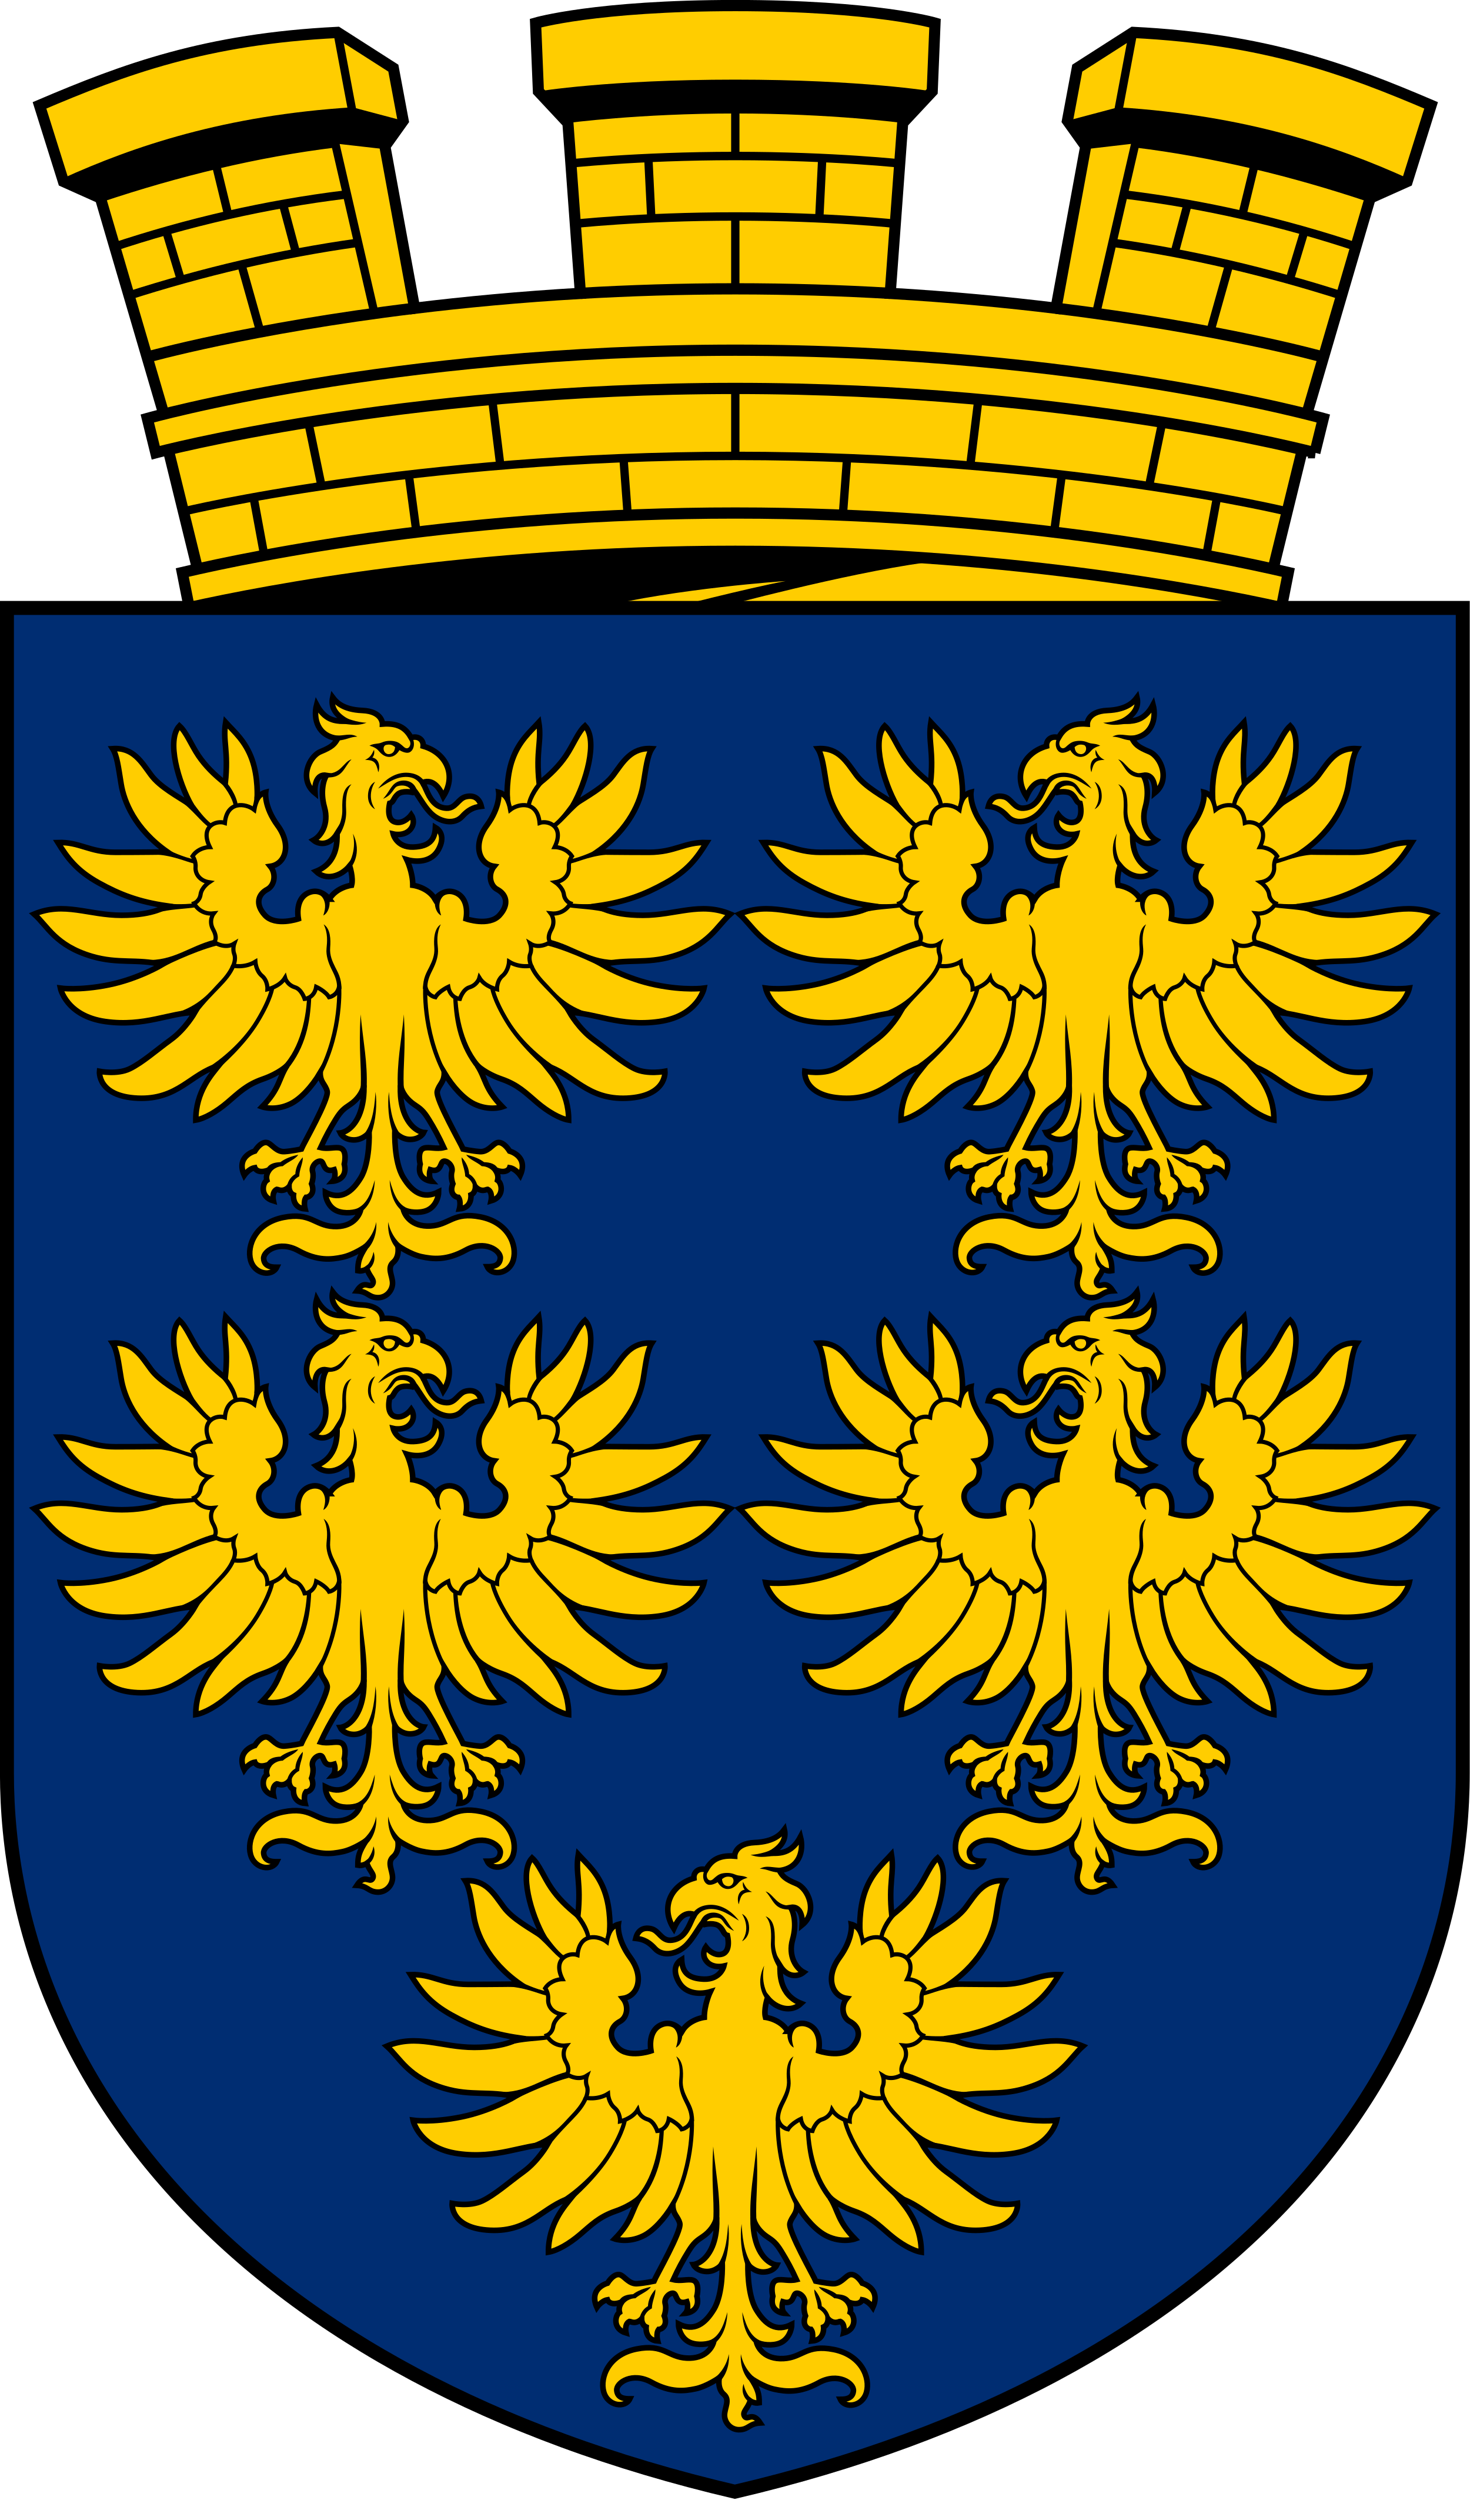 <svg xmlns:dc="http://purl.org/dc/elements/1.1/" xmlns:cc="http://creativecommons.org/ns#" xmlns:rdf="http://www.w3.org/1999/02/22-rdf-syntax-ns#" xmlns:svg="http://www.w3.org/2000/svg" xmlns="http://www.w3.org/2000/svg" xmlns:xlink="http://www.w3.org/1999/xlink" xmlns:sodipodi="http://sodipodi.sourceforge.net/DTD/sodipodi-0.dtd" xmlns:inkscape="http://www.inkscape.org/namespaces/inkscape" width="500" height="850" viewBox="0 0 132.292 224.896" id="svg847" sodipodi:docname="loweraustria.svg" inkscape:version="1.0.2 (e86c870879, 2021-01-15, custom)"><defs id="defs841"></defs><g inkscape:label="Layer 1" inkscape:groupmode="layer" id="layer1" transform="translate(-33.302,-19.085)"><g id="g1723" transform="matrix(0.95,0,0,0.95,1.661,0.947)"><g id="g1004" transform="matrix(0.989,0,0,1,1.175,0)" style="stroke-width:1.006"><path style="font-variation-settings:normal;opacity:1;vector-effect:none;fill:#ffcd00;fill-opacity:1;stroke:#000000;stroke-width:1.064;stroke-linecap:butt;stroke-linejoin:miter;stroke-miterlimit:4;stroke-dasharray:none;stroke-dashoffset:0;stroke-opacity:1;stop-color:#000000;stop-opacity:1" d="m 52.461,77.209 -3.889,-15.663 -0.269,-2.828 -6.195,-20.874 -3.546,-1.571 -2.289,-7.205 c 8.162,-3.442 15.909,-6.287 28.545,-6.907 l 5.347,3.383 0.943,4.983 -1.751,2.424 2.847,15.33 c 4.77,-0.574 10.095,-1.076 15.878,-1.409 l -1.195,-16.132 -2.828,-2.995 -0.269,-6.464 c 0,0 5.757,-1.661 19.13,-1.661 13.373,0 19.13,1.661 19.13,1.661 l -0.269,6.464 -2.828,2.995 -1.195,16.132 c 5.783,0.333 11.108,0.835 15.878,1.409 l 2.847,-15.33 -1.751,-2.424 0.943,-4.983 5.347,-3.383 c 12.636,0.62 20.383,3.465 28.545,6.907 l -2.289,7.205 -3.546,1.571 -6.195,20.874 -0.269,2.828 -3.889,15.663 z" id="path901" sodipodi:nodetypes="ccccccccccccccczcccccccccccccccc"></path><path style="font-variation-settings:normal;opacity:1;vector-effect:none;fill:#000000;fill-opacity:1;stroke:none;stroke-width:0.266;stroke-linecap:butt;stroke-linejoin:miter;stroke-miterlimit:4;stroke-dasharray:none;stroke-dashoffset:0;stroke-opacity:1;stop-color:#000000;stop-opacity:1" d="M 42.108,37.843 38.461,36.003 c 6.894,-3.096 15.59,-5.984 27.789,-6.751 l 4.858,1.274 -1.751,2.693 -4.625,-0.522 c -12.094,0.667 -22.623,5.146 -22.623,5.146 z" id="path873" sodipodi:nodetypes="ccccccc"></path><path style="font-variation-settings:normal;opacity:1;vector-effect:none;fill:none;fill-opacity:1;stroke:#000000;stroke-width:0.798;stroke-linecap:butt;stroke-linejoin:miter;stroke-miterlimit:4;stroke-dasharray:none;stroke-dashoffset:0;stroke-opacity:1;stop-color:#000000;stop-opacity:1" d="m 64.817,22.16 1.398,7.361 -1.619,3.143 3.714,15.903" id="path875"></path><path id="path903" style="font-variation-settings:normal;opacity:1;vector-effect:none;fill:none;fill-opacity:1;stroke:#000000;stroke-width:1.064;stroke-linecap:butt;stroke-linejoin:miter;stroke-miterlimit:4;stroke-dasharray:none;stroke-dashoffset:0;stroke-opacity:1;stop-color:#000000;stop-opacity:1" d="m 133.635,48.28 c 15.876,1.911 25.607,4.627 25.607,4.627 M 88.082,46.871 c 4.665,-0.269 9.628,-0.429 14.838,-0.429 5.21,0 10.172,0.16 14.838,0.429 m -45.553,1.409 c -15.876,1.911 -25.607,4.627 -25.607,4.627"></path><path style="font-variation-settings:normal;opacity:1;vector-effect:none;fill:#000000;fill-opacity:1;stroke:none;stroke-width:0.266;stroke-linecap:butt;stroke-linejoin:miter;stroke-miterlimit:4;stroke-dasharray:none;stroke-dashoffset:0;stroke-opacity:1;stop-color:#000000;stop-opacity:1" d="m 163.731,37.843 3.647,-1.841 c -6.894,-3.096 -15.59,-5.984 -27.789,-6.751 l -4.858,1.274 1.751,2.693 4.693,-0.539 c 12.161,0.65 22.556,5.163 22.556,5.163 z" id="path905" sodipodi:nodetypes="ccccccc"></path><path style="font-variation-settings:normal;opacity:1;vector-effect:none;fill:none;fill-opacity:1;stroke:#000000;stroke-width:0.798;stroke-linecap:butt;stroke-linejoin:miter;stroke-miterlimit:4;stroke-dasharray:none;stroke-dashoffset:0;stroke-opacity:1;stop-color:#000000;stop-opacity:1" d="m 141.021,22.16 -1.398,7.361 1.619,3.143 -3.714,15.903" id="path907"></path><path style="font-variation-settings:normal;opacity:1;vector-effect:none;fill:#ffcd00;fill-opacity:1;stroke:#000000;stroke-width:1.064;stroke-linecap:butt;stroke-linejoin:miter;stroke-miterlimit:4;stroke-dasharray:none;stroke-dashoffset:0;stroke-opacity:1;stop-color:#000000;stop-opacity:1" d="m 158.433,61.964 0.809,-3.246 c 0,0 -23.164,-6.464 -56.322,-6.464 -33.159,0 -56.322,6.464 -56.322,6.464 l 0.809,3.246 c 0,0 23.065,-6.089 55.514,-6.089 32.448,0 55.514,6.089 55.514,6.089 z" id="path854" sodipodi:nodetypes="cczcczc"></path><path style="font-variation-settings:normal;opacity:1;vector-effect:none;fill:#ffcd00;fill-opacity:1;stroke:#000000;stroke-width:1.064;stroke-linecap:butt;stroke-linejoin:miter;stroke-miterlimit:4;stroke-dasharray:none;stroke-dashoffset:0;stroke-opacity:1;stop-color:#000000;stop-opacity:1" d="m 155.227,76.628 0.664,-3.322 c -7.54,-1.746 -27.191,-5.633 -52.971,-5.633 -25.78,0 -45.431,3.887 -52.971,5.633 l 0.664,3.322 c 7.393,-1.631 26.938,-5.333 52.307,-5.333 25.369,0 44.914,3.702 52.307,5.333 z" id="path856" sodipodi:nodetypes="cczcczc"></path><path style="font-variation-settings:normal;opacity:1;vector-effect:none;fill:#000000;fill-opacity:1;stroke:none;stroke-width:0.266;stroke-linecap:butt;stroke-linejoin:miter;stroke-miterlimit:4;stroke-dasharray:none;stroke-dashoffset:0;stroke-opacity:1;stop-color:#000000;stop-opacity:1" d="m 86.887,30.738 -2.828,-2.995 c 0,0 6.694,-1.11 18.861,-1.11 12.167,0 18.861,1.11 18.861,1.11 l -2.828,2.995 c 0,0 -6.786,-0.9 -16.033,-0.9 -9.246,0 -16.033,0.9 -16.033,0.9 z" id="path926" sodipodi:nodetypes="cczcczc"></path><path id="path953" style="font-variation-settings:normal;opacity:1;vector-effect:none;fill:none;fill-opacity:1;stroke:#000000;stroke-width:0.798;stroke-linecap:butt;stroke-linejoin:miter;stroke-miterlimit:4;stroke-dasharray:none;stroke-dashoffset:0;stroke-opacity:1;stop-color:#000000;stop-opacity:1" d="m 111.245,34.124 -0.286,5.714 m -16.366,-5.714 0.286,5.714 m 8.04,6.605 v -6.852 m 0,-5.726 v -4.788 m 0,26.798 v 6.389 m 58.335,-15.105 c -7.351,-2.334 -14.715,-4.046 -22.106,-5.068 m 23.63,0.497 c -7.478,-2.475 -14.97,-4.159 -22.489,-5.068 m 23.441,0.323 c -7.478,-2.475 -14.97,-4.27 -22.489,-5.18 m 11.427,2 -1.189,4.814 m -1.267,4.722 -1.734,6.082 m 8.968,-9.349 -1.428,4.666 m -9.769,-7.193 -1.238,4.571 m 10.728,24.54 c 0,0 -21.907,-5.252 -52.821,-5.252 -30.914,0 -52.821,5.252 -52.821,5.252 m 98.952,-1.269 -1.048,5.618 m -13.808,-7.809 -0.762,5.618 m 9.142,-4.666 1.238,-5.904 m -17.617,-2.095 -0.762,6.095 m -11.808,-0.571 -0.381,5.047 M 44.585,47.159 c 7.351,-2.334 14.715,-4.046 22.106,-5.068 M 43.06,42.588 C 50.538,40.114 58.03,38.43 65.549,37.52 m -23.441,0.323 c 7.478,-2.475 14.97,-4.27 22.489,-5.18 m -11.427,2 1.189,4.814 m 1.267,4.722 1.734,6.082 m -8.968,-9.349 1.428,4.666 m 9.769,-7.193 1.238,4.571 m -4.039,23.271 1.048,5.618 m 13.808,-7.809 0.762,5.618 M 63.264,65.009 62.026,59.105 m 17.617,-2.095 0.762,6.095 m 11.808,-0.571 0.381,5.047 m 25.992,-27.267 c 0,0 -6.497,-0.723 -15.666,-0.723 -9.169,0 -15.666,0.723 -15.666,0.723 m 31.86,-5.701 c 0,0 -6.716,-0.748 -16.194,-0.748 -9.478,0 -16.194,0.748 -16.194,0.748"></path><path style="font-variation-settings:normal;opacity:1;vector-effect:none;fill:#000000;fill-opacity:1;stroke:none;stroke-width:0.266;stroke-linecap:butt;stroke-linejoin:miter;stroke-miterlimit:4;stroke-dasharray:none;stroke-dashoffset:0;stroke-opacity:1;stop-color:#000000;stop-opacity:1" d="m 89.558,76.674 c 7.811,-1.885 18.181,-2.559 18.181,-2.559 -3.636,0.673 -11.043,2.559 -11.043,2.559 l 4.983,-0.135 c 0,0 11.582,-3.097 19.393,-4.175 0,0 -7.619,-1.07 -18.152,-1.07 -10.533,0 -42.941,3.039 -52.307,5.333 z" id="path990" sodipodi:nodetypes="cccccscc"></path></g><path style="font-variation-settings:normal;opacity:1;vector-effect:none;fill:#002d72;fill-opacity:1;stroke:#000000;stroke-width:1.323;stroke-linecap:butt;stroke-linejoin:miter;stroke-miterlimit:4;stroke-dasharray:none;stroke-dashoffset:0;stroke-opacity:1;stop-color:#000000;stop-opacity:1" d="M 33.963,76.66 V 186.975 c 0,29.213 22.603,57.222 68.956,68.065 46.353,-10.843 68.956,-38.852 68.956,-68.065 V 76.66 Z" id="path844" sodipodi:nodetypes="cscscc"></path><g id="g1099" transform="translate(1.063)"><path style="font-variation-settings:normal;opacity:1;vector-effect:none;fill:#ffcd00;fill-opacity:1;stroke:#000000;stroke-width:0.529;stroke-linecap:butt;stroke-linejoin:miter;stroke-miterlimit:4;stroke-dasharray:none;stroke-dashoffset:0;stroke-opacity:1;stop-color:#000000;stop-opacity:1" d="m 106.86,211.437 c 0,0 0.718,-0.965 1.728,-0.696 1.01,0.269 1.414,1.279 1.212,2.559 0,0 2.176,0.745 3.165,-0.337 0.953,-1.044 0.657,-1.99 -0.222,-2.455 -0.675,-0.358 -0.885,-1.437 -0.286,-2.183 -1.432,-0.204 -2.039,-2.024 -0.705,-3.846 1.335,-1.822 1.145,-3.165 1.145,-3.165 0,0 0.539,0.135 0.808,0.606 0,0 -0.133,-1.987 0.494,-3.726 0.626,-1.739 1.644,-2.574 2.491,-3.502 0.295,1.797 -0.297,2.641 0.036,5.783 1.074,-0.845 1.9,-1.68 2.538,-2.62 0.685,-1.01 1.14,-2.227 1.803,-2.826 1.268,1.353 0.089,5.386 -1.145,7.542 1.346,-0.897 2.982,-1.741 3.838,-2.895 0.915,-1.233 1.683,-2.626 3.636,-2.491 -0.424,0.669 -0.545,1.765 -0.808,3.367 -0.263,1.602 -1.271,4.233 -4.385,6.413 0,0 2.439,0.035 4.931,0.035 2.491,0 3.36,-0.994 5.448,-0.926 -0.907,1.465 -1.778,2.664 -3.906,3.838 -1.961,1.083 -3.74,1.774 -6.397,2.155 0,0 1.123,0.897 4.266,0.897 3.143,0 5.431,-1.305 8.288,-0.115 -1.267,1.121 -2.01,2.988 -5.484,4.006 -2.511,0.736 -4.223,0.201 -6.661,0.775 0,0 2.254,1.349 5.063,1.92 2.809,0.571 4.594,0.314 4.594,0.314 0,0 -0.547,2.639 -4.261,3.162 -3.714,0.524 -6.142,-0.857 -8.475,-0.857 0,0 0.889,1.571 2.27,2.571 1.381,1 2.714,2.19 3.904,2.762 1.19,0.571 2.857,0.238 2.857,0.238 0,0 0.227,2.365 -3.604,2.543 -3.83,0.178 -5.024,-2.323 -7.69,-3.085 0.639,0.798 2.186,2.482 2.173,5.159 -0.834,-0.139 -1.977,-0.802 -2.985,-1.661 -1.093,-0.931 -1.818,-1.683 -3.367,-2.222 -1.549,-0.539 -2.289,-1.279 -2.289,-1.279 0.827,1.3 0.665,2.171 2.357,3.906 0,0 -1.223,0.435 -2.688,-0.281 -0.936,-0.458 -2,-1.582 -2.813,-2.948 0,0.921 -0.481,1.067 -0.661,1.757 -0.191,0.729 2.261,5 2.451,5.476 0,0 0.882,0.19 1.596,0.238 0.714,0.048 1.143,-0.619 1.524,-0.809 0.381,-0.19 0.857,0.095 1.286,0.762 0,0 1.809,0.476 1,2.285 0,0 -0.429,-0.619 -1,-0.714 0,0 -0.238,0.667 -1.381,0.19 0,0 0.381,0.429 0.238,1 0.429,0.286 0.667,1.571 -0.619,1.952 0,0 0.19,-0.857 -0.333,-1.095 -0.095,0 -0.571,0.333 -1.143,-0.238 0,0 0,0.571 -0.429,0.762 0,0 0.143,1.238 -1.095,1.333 0,0 0.19,-0.714 -0.095,-1.095 -0.238,0 -0.905,-0.333 -0.524,-1.286 0,0 -0.238,-0.619 -0.095,-1.143 0.143,-0.524 -0.381,-1.048 -0.762,-1 -0.381,0.048 -0.19,1.143 -1.286,0.809 0,0 -0.238,0.667 0.143,1.095 0,0 -1.476,-0.095 -1.095,-1.619 0,0 -0.33,-1.32 0.381,-1.524 0.468,-0.134 1.155,0.123 1.857,-0.048 -0.462,-1.01 -0.916,-1.837 -1.428,-2.666 -0.513,-0.83 -0.782,-1.02 -1.387,-1.424 -0.604,-0.403 -1.169,-1.107 -1.28,-1.814 0,0 -0.126,1.735 0.571,3.095 0.697,1.36 1.667,1.428 1.667,1.428 0,0 -0.293,0.635 -1.262,0.658 -0.889,0.021 -1.476,-0.706 -1.476,-0.706 0,0 -0.1,2.817 0.794,4.289 0.85,1.4 1.881,2.13 3.358,1.377 0,0.467 -0.273,1.409 -1.111,1.762 -0.695,0.293 -1.763,0.189 -2.238,-0.095 0.135,0.547 0.762,1.666 2.571,1.571 1.809,-0.095 2.143,-1.381 4.761,-0.857 2.619,0.524 3.476,2.666 3.095,4.047 -0.381,1.381 -2.047,1.571 -2.476,0.667 0.5,0 1.179,-0.058 1.238,-0.809 0.057,-0.724 -1.476,-1.762 -3.285,-0.762 -1.809,1 -3.115,0.848 -4.19,0.619 h -4e-5 c -1.075,-0.229 -2.238,-1.048 -2.238,-1.048 0.696,1.077 0.79,1.516 0.79,2.333 -0.476,0.095 -0.857,-0.19 -0.857,-0.19 -0.221,0.747 -0.797,1.054 -0.524,1.476 0.273,0.422 0.744,-0.502 1.476,0.619 -1.051,0.061 -1.064,0.589 -1.921,0.639 -0.856,0.049 -1.464,-0.673 -1.46,-1.377 0.004,-0.705 0.552,-1.448 -0.067,-1.972 -0.655,-0.554 -0.428,-1.575 -0.428,-1.575 0,0 -1.163,0.818 -2.238,1.048 -1.075,0.229 -2.381,0.381 -4.19,-0.619 -1.809,-1 -3.342,0.038 -3.285,0.762 0.059,0.752 0.738,0.809 1.238,0.809 -0.429,0.905 -2.095,0.714 -2.476,-0.667 -0.381,-1.381 0.476,-3.523 3.095,-4.047 2.619,-0.524 2.952,0.762 4.761,0.857 1.809,0.095 2.437,-1.025 2.571,-1.571 -0.474,0.285 -1.542,0.388 -2.238,0.095 -0.838,-0.353 -1.111,-1.294 -1.111,-1.762 1.476,0.752 2.508,0.022 3.358,-1.377 0.893,-1.472 0.794,-4.289 0.794,-4.289 0,0 -0.587,0.727 -1.476,0.706 -0.969,-0.023 -1.262,-0.658 -1.262,-0.658 0,0 0.969,-0.069 1.667,-1.428 0.697,-1.36 0.527,-3.047 0.527,-3.047 -0.11,0.707 -0.675,1.411 -1.28,1.814 -0.604,0.403 -0.874,0.594 -1.387,1.424 -0.513,0.83 -0.967,1.656 -1.428,2.666 0.702,0.17 1.389,-0.086 1.857,0.048 0.711,0.203 0.381,1.524 0.381,1.524 0.381,1.524 -1.095,1.619 -1.095,1.619 0.381,-0.429 0.143,-1.095 0.143,-1.095 -1.095,0.333 -0.905,-0.762 -1.286,-0.809 -0.381,-0.048 -0.905,0.476 -0.762,1 0.143,0.524 -0.095,1.143 -0.095,1.143 0.381,0.952 -0.286,1.286 -0.524,1.286 -0.286,0.381 -0.095,1.095 -0.095,1.095 -1.238,-0.095 -1.095,-1.333 -1.095,-1.333 -0.429,-0.19 -0.429,-0.762 -0.429,-0.762 -0.571,0.571 -1.048,0.238 -1.143,0.238 -0.524,0.238 -0.333,1.095 -0.333,1.095 -1.286,-0.381 -1.048,-1.667 -0.619,-1.952 -0.143,-0.571 0.238,-1 0.238,-1 -1.143,0.476 -1.381,-0.19 -1.381,-0.19 -0.571,0.095 -1,0.714 -1,0.714 -0.809,-1.809 1,-2.285 1,-2.285 0.429,-0.667 0.905,-0.952 1.286,-0.762 0.381,0.19 0.809,0.857 1.524,0.809 0.714,-0.048 1.596,-0.238 1.596,-0.238 0.19,-0.476 2.642,-4.747 2.451,-5.476 -0.18,-0.69 -0.661,-0.836 -0.661,-1.757 -0.814,1.365 -1.877,2.49 -2.813,2.948 -1.465,0.716 -2.688,0.281 -2.688,0.281 1.692,-1.735 1.529,-2.605 2.357,-3.906 0,0 -0.741,0.741 -2.289,1.279 -1.549,0.539 -2.274,1.291 -3.367,2.222 -1.008,0.859 -2.151,1.522 -2.985,1.661 -0.013,-2.677 1.534,-4.361 2.173,-5.159 -2.666,0.762 -3.86,3.263 -7.69,3.085 -3.83,-0.178 -3.604,-2.543 -3.604,-2.543 0,0 1.667,0.333 2.857,-0.238 1.19,-0.571 2.524,-1.762 3.904,-2.762 1.381,-1 2.27,-2.571 2.27,-2.571 -2.333,0 -4.761,1.381 -8.475,0.857 -3.714,-0.524 -4.261,-3.162 -4.261,-3.162 0,0 1.785,0.258 4.594,-0.314 2.809,-0.571 5.063,-1.92 5.063,-1.92 -2.438,-0.574 -4.151,-0.039 -6.661,-0.775 -3.474,-1.018 -4.217,-2.885 -5.484,-4.006 2.857,-1.19 5.146,0.115 8.288,0.115 3.143,0 4.266,-0.897 4.266,-0.897 -2.657,-0.381 -4.436,-1.072 -6.397,-2.155 -2.128,-1.175 -2.998,-2.373 -3.906,-3.838 2.087,-0.067 2.956,0.926 5.448,0.926 2.491,0 4.931,-0.035 4.931,-0.035 -3.114,-2.181 -4.122,-4.812 -4.385,-6.413 -0.263,-1.602 -0.384,-2.698 -0.808,-3.367 1.953,-0.135 2.722,1.258 3.636,2.491 0.856,1.154 2.493,1.998 3.838,2.895 -1.234,-2.156 -2.412,-6.189 -1.145,-7.542 0.663,0.599 1.117,1.816 1.803,2.826 0.638,0.94 1.464,1.775 2.538,2.62 0.333,-3.142 -0.259,-3.986 0.036,-5.783 0.847,0.927 1.865,1.762 2.491,3.502 0.626,1.739 0.494,3.726 0.494,3.726 0.269,-0.471 0.808,-0.606 0.808,-0.606 0,0 -0.19,1.343 1.145,3.165 1.335,1.822 0.728,3.642 -0.705,3.846 0.6,0.746 0.389,1.825 -0.286,2.183 -0.879,0.465 -1.175,1.412 -0.222,2.455 0.988,1.082 3.165,0.337 3.165,0.337 -0.202,-1.279 0.202,-2.289 1.212,-2.559 1.01,-0.269 1.728,0.696 1.728,0.696 0.673,-1.145 2.106,-1.316 2.106,-1.316 0,-1.238 0.571,-2.428 0.571,-2.428 -0.895,0.26 -2.33,0.273 -3,-0.952 -0.67,-1.226 -0.121,-1.852 0.286,-2.095 0.048,1.095 0.497,1.8 2.095,1.857 1.598,0.057 1.905,-1.238 1.905,-1.238 0,0 -1.037,0.25 -1.619,-0.429 -0.582,-0.679 -0.095,-1.381 -0.095,-1.381 0,0 0.714,0.952 1.571,0.667 0.857,-0.286 0.476,-1.762 0.476,-1.762 -0.381,-0.095 -0.333,-0.476 -0.762,-0.857 -0.429,-0.381 -1.333,-0.19 -1.333,-0.19 l -0.122,-0.313 c -0.563,0.687 -0.965,1.539 -1.608,2.218 -0.882,0.931 -2.288,1.216 -3.047,0.381 -0.776,-0.854 -1.414,-0.903 -1.809,-0.952 0.205,-0.834 0.78,-1.086 1.488,-0.907 0.708,0.179 0.946,1.127 1.818,1.081 0.872,-0.046 1.389,-0.603 1.789,-1.46 0.137,-0.293 0.452,-0.976 0.452,-0.976 -1.06,-0.394 -1.653,0.68 -1.943,1.325 -1.273,-1.989 -0.308,-4.118 1.905,-4.761 -0.05,-0.582 0.448,-1.017 1.143,-0.809 0.402,-0.698 1.01,-1.426 2.714,-1.286 0,0 -0.024,-1.204 1.905,-1.286 1.891,-0.08 2.504,-0.831 2.809,-1.238 0.211,0.917 -0.271,1.659 -1.286,2.238 1.173,0.08 2.08,-0.175 2.809,-1.54 0.347,1.347 -0.123,2.982 -2,3.19 0.31,0.548 0.521,0.793 1.635,1.254 1.114,0.461 2.047,2.666 0.524,3.904 0.053,-0.795 -0.16,-1.829 -1.095,-1.667 0.249,0.365 0.626,1.497 0.19,3.047 -0.44,1.568 0.333,2.714 1.048,3.095 -0.538,0.443 -1.528,0.528 -2.238,-0.619 0,0.703 -0.095,2.746 2,3.571 -0.962,0.914 -2.378,0.474 -3.19,-0.524 0,0 -0.378,1.127 -0.187,1.841 0,0 1.432,0.171 2.106,1.316 z" id="path1603" sodipodi:nodetypes="cscsscsccsccsccscscscscscscscscsscsccssccscscssccccccccccccsscccscsscscscccscsssccssscccscscscssscssscscscscscsscscccssccccccccccccsscscsccssccscsscscscscscscscscsccsccsccscsscscccscscscscsccsscsssccccccccccsccscccccc"></path><path style="font-variation-settings:normal;vector-effect:none;fill:none;fill-opacity:1;stroke:#000000;stroke-width:0.397;stroke-linecap:butt;stroke-linejoin:miter;stroke-miterlimit:4;stroke-dasharray:none;stroke-dashoffset:0;stroke-opacity:1;stop-color:#000000" d="m 90.435,201.492 c -0.112,0 -0.555,0.607 -0.699,1.488 -0.827,-0.647 -2.6,-0.862 -2.785,1.238 -0.79,-0.282 -2.402,0.306 -1.428,2.285 0,0 -1.063,0 -1.635,0.857 0,0 0.333,0.429 0.286,1.048 -0.048,0.619 0.381,1.286 1.286,1.428 0,0 -0.714,0.476 -0.809,1.143 -0.095,0.667 -0.619,0.857 -0.619,0.857 0,0 0.524,1.095 1.857,0.952 0,0 -0.524,0.667 -0.048,1.524 0.476,0.857 0.095,1.19 0.095,1.19 0,0 1,0.714 1.905,0.143 0,0 -0.19,0.524 -6e-6,1 0.19,0.476 -0.095,1.095 -0.095,1.095 0,0 1.095,0.238 2.095,-0.381 0,0 0.048,0.857 0.619,1.333 0.571,0.476 0.524,1.286 0.524,1.286 0,0 1.143,-0.238 1.666,-1.095 0,0 0.173,0.665 0.952,0.905 0.619,0.19 0.905,1.095 0.905,1.095 0,0 0.905,-0.048 1.095,-1.143 0,0 0.889,0.413 1.222,0.984 0,0 0.809,-0.143 0.952,-1.048 0,0 0.281,4.133 -1.795,8.195" id="path1527" sodipodi:nodetypes="cccccscsccsccsccsccsccccc"></path><path id="path1314" style="color:#000000;font-style:normal;font-variant:normal;font-weight:normal;font-stretch:normal;font-size:medium;line-height:normal;font-family:sans-serif;font-variant-ligatures:normal;font-variant-position:normal;font-variant-caps:normal;font-variant-numeric:normal;font-variant-alternates:normal;font-variant-east-asian:normal;font-feature-settings:normal;font-variation-settings:normal;text-indent:0;text-align:start;text-decoration:none;text-decoration-line:none;text-decoration-style:solid;text-decoration-color:#000000;letter-spacing:normal;word-spacing:normal;text-transform:none;writing-mode:lr-tb;direction:ltr;text-orientation:mixed;dominant-baseline:auto;baseline-shift:baseline;text-anchor:start;white-space:normal;shape-padding:0;shape-margin:0;inline-size:0;clip-rule:nonzero;display:inline;overflow:visible;visibility:visible;opacity:1;isolation:auto;mix-blend-mode:normal;color-interpolation:sRGB;color-interpolation-filters:linearRGB;solid-color:#000000;solid-opacity:1;vector-effect:none;fill:#000000;fill-opacity:1;fill-rule:nonzero;stroke:none;stroke-linecap:butt;stroke-linejoin:miter;stroke-miterlimit:4;stroke-dasharray:none;stroke-dashoffset:0;stroke-opacity:1;color-rendering:auto;image-rendering:auto;shape-rendering:auto;text-rendering:auto;enable-background:accumulate;stop-color:#000000;stop-opacity:1" d="m 86.343,200.222 c 0.594,0.475 1.348,1.69 1.435,2.354 l 0.395,-0.051 c -0.111,-0.846 -0.8,-2.007 -1.514,-2.578 z m -2.459,2.031 -1.265,-0.205 c 1.263,0.884 2.101,2.12 2.862,2.608 l 0.211,-0.338 c -0.716,-0.549 -1.277,-1.345 -1.808,-2.065 z m -2.286,4.534 -1.627,0.389 c 2.014,0.069 3.21,0.701 4.059,0.888 l 0.064,-0.393 c -1.09,-0.182 -2.496,-0.885 -2.496,-0.885 z m 2.527,5.027 c -1.098,0.183 -2.676,0.053 -2.676,0.053 l -1.01,0.868 c 1.33,-0.369 2.665,-0.359 3.75,-0.528 z m 1.827,3.462 c -2.401,0.617 -3.873,2.047 -6.512,1.913 l 1.55,0.71 c 0,0 2.883,-1.475 5.196,-2.07 z m 1.608,2.385 c -0.297,0.704 -0.764,1.238 -1.383,1.881 -0.618,0.642 -1.617,1.996 -3.983,2.708 l 2.065,0.038 c 0.834,-1.093 1.58,-1.821 2.205,-2.471 0.625,-0.649 1.136,-1.226 1.463,-2.002 z m 3.684,2.107 c 0,0 -0.018,0.229 -0.203,0.75 -0.185,0.521 -0.537,1.317 -1.197,2.402 -1.307,2.148 -3.397,3.798 -4.584,4.529 l 1.234,-0.103 c 0,0 2.331,-1.987 3.689,-4.219 0.673,-1.105 1.035,-1.927 1.23,-2.477 0.196,-0.55 0.227,-0.848 0.227,-0.848 z m 3.492,0.953 c -0.094,2.33 -0.846,5.286 -2.641,6.837 l 0.805,-0.023 c 1.689,-2.102 2.135,-4.396 2.232,-6.798 z m -4.953,-19.663 c 0,0 0.024,1.286 -0.286,1.762 l 0.333,0.19 c 0,0 0.167,-1.048 0.786,-1.405 z m 5.792,9.709 -0.521,0.135 c 0.521,-0.136 0.996,0.108 1.201,0.466 0.205,0.359 0.289,0.805 0.02,1.616 0.507,-0.248 0.72,-1.09 0.532,-1.708 -0.368,-0.274 -0.708,-0.493 -1.232,-0.51 z m 0.731,3.051 c 0.425,0.846 0.332,1.651 0.272,2.313 -0.06,0.662 0.19,1.352 0.455,1.892 0.265,0.541 0.528,1.036 0.543,1.656 l 0.42,0.276 c 0.006,-1.06 -0.345,-1.575 -0.606,-2.106 -0.26,-0.532 -0.523,-1.086 -0.466,-1.824 0.057,-0.738 0.048,-1.781 -0.619,-2.207 z m 3.499,8.526 c -0.194,3.617 0.097,4.566 0.017,6.967 l 0.563,-0.036 c 0.082,-2.446 -0.31,-4.151 -0.58,-6.931 z m 1.414,7.341 c -0.073,0.964 -0.145,2.723 -1.047,3.976 l 0.669,-0.092 c 0.418,-1.195 0.545,-2.754 0.378,-3.884 z m -7.317,5.957 c -0.667,0.139 -1.271,0.372 -1.688,0.697 -0.576,0.027 -1.074,0.14 -1.339,0.654 l 0.247,0.651 c 0.277,-0.724 0.929,-0.928 1.307,-0.921 0.529,-0.445 1.168,-0.625 1.473,-1.081 z m 0.428,0.237 c -0.441,0.494 -0.684,1.045 -0.706,1.588 -0.712,0.415 -0.8,1.199 -0.8,1.199 l 0.396,0.011 c 0,0 0.056,-0.616 0.773,-0.993 0.026,-0.707 0.368,-1.267 0.337,-1.806 z m 6.821,2.154 c -0.454,1.588 -0.859,2.441 -2.032,2.861 l 0.884,0.057 c 0.427,-0.374 1.088,-1.16 1.148,-2.918 z m 0.136,3.973 c -0.271,1.431 -1.255,2.189 -1.255,2.189 l 0.515,0.282 c 0,0 0.859,-0.882 0.74,-2.471 z m 2.412,4.467 c -0.387,-0.194 -0.869,-0.839 -1.018,-1.64 -0.268,0.757 0.081,1.509 0.654,1.78 z" sodipodi:nodetypes="cccccccccccccccccccccccccccsccscccssccssccccccccccccccsccsccssccsscsccsssccsscccccccccccsccccsccccccccc"></path><path style="color:#000000;font-style:normal;font-variant:normal;font-weight:normal;font-stretch:normal;font-size:medium;line-height:normal;font-family:sans-serif;font-variant-ligatures:normal;font-variant-position:normal;font-variant-caps:normal;font-variant-numeric:normal;font-variant-alternates:normal;font-variant-east-asian:normal;font-feature-settings:normal;font-variation-settings:normal;text-indent:0;text-align:start;text-decoration:none;text-decoration-line:none;text-decoration-style:solid;text-decoration-color:#000000;letter-spacing:normal;word-spacing:normal;text-transform:none;writing-mode:lr-tb;direction:ltr;text-orientation:mixed;dominant-baseline:auto;baseline-shift:baseline;text-anchor:start;white-space:normal;shape-padding:0;shape-margin:0;inline-size:0;clip-rule:nonzero;display:inline;overflow:visible;visibility:visible;isolation:auto;mix-blend-mode:normal;color-interpolation:sRGB;color-interpolation-filters:linearRGB;solid-color:#000000;solid-opacity:1;vector-effect:none;fill:#000000;fill-opacity:1;fill-rule:nonzero;stroke:none;stroke-linecap:butt;stroke-linejoin:miter;stroke-miterlimit:4;stroke-dasharray:none;stroke-dashoffset:0;stroke-opacity:1;color-rendering:auto;image-rendering:auto;shape-rendering:auto;text-rendering:auto;enable-background:accumulate;stop-color:#000000" d="m 101.552,196.847 c 0.361,0.215 0.131,0.9 -0.338,0.856 -0.469,-0.044 -0.55,-0.409 -0.573,-0.666 0.306,-0.261 0.549,-0.28 0.911,-0.19 z m -0.325,1.12 c 0.421,-0.016 0.719,-0.28 0.987,-0.596 0.298,-0.351 0.853,-0.465 0.853,-0.465 -0.426,-0.248 -0.786,-0.132 -1.192,-0.312 -0.406,-0.18 -0.868,-0.174 -1.22,-0.1 -0.371,0.078 -0.604,0.312 -0.861,0.541 -0.257,0.229 -0.523,0.103 -0.595,-0.236 -0.072,-0.339 0.292,-0.823 0.452,-1.162 l -0.449,0.139 c -0.2,0.389 -0.345,0.574 -0.348,0.975 -0.003,0.401 0.208,0.712 0.46,0.8 0.253,0.088 0.656,-0.065 0.912,-0.229 0.248,0.413 0.58,0.661 1.001,0.645 z m 1.562,0.064 c -0.669,0.117 -0.746,0.932 -0.559,1.387 0.2,-0.958 0.402,-1.146 1.251,-1.173 -0.446,-0.195 -0.617,-0.459 -0.847,-0.948 0,0 -0.109,0.43 0.155,0.734 z" id="path1372" sodipodi:nodetypes="czcczsczszzcczzczccccc"></path><path style="color:#000000;font-style:normal;font-variant:normal;font-weight:normal;font-stretch:normal;font-size:medium;line-height:normal;font-family:sans-serif;font-variant-ligatures:normal;font-variant-position:normal;font-variant-caps:normal;font-variant-numeric:normal;font-variant-alternates:normal;font-variant-east-asian:normal;font-feature-settings:normal;font-variation-settings:normal;text-indent:0;text-align:start;text-decoration:none;text-decoration-line:none;text-decoration-style:solid;text-decoration-color:#000000;letter-spacing:normal;word-spacing:normal;text-transform:none;writing-mode:lr-tb;direction:ltr;text-orientation:mixed;dominant-baseline:auto;baseline-shift:baseline;text-anchor:start;white-space:normal;shape-padding:0;shape-margin:0;inline-size:0;clip-rule:nonzero;display:inline;overflow:visible;visibility:visible;opacity:1;isolation:auto;mix-blend-mode:normal;color-interpolation:sRGB;color-interpolation-filters:linearRGB;solid-color:#000000;solid-opacity:1;vector-effect:none;fill:#000000;fill-opacity:1;fill-rule:nonzero;stroke:none;stroke-linecap:butt;stroke-linejoin:miter;stroke-miterlimit:4;stroke-dasharray:none;stroke-dashoffset:0;stroke-opacity:1;color-rendering:auto;image-rendering:auto;shape-rendering:auto;text-rendering:auto;enable-background:accumulate;stop-color:#000000;stop-opacity:1" d="m 105.287,194.286 c 0,0 -1.02,0.422 -1.941,0.441 0.981,0.4 1.805,0.076 2.621,0.089 z m 1.035,1.664 c -0.911,0.028 -1.421,-0.276 -2.105,0.099 0.733,0.021 0.955,0.299 1.835,0.367 z m 1.003,3.564 c -1.537,0.207 -1.764,-1.086 -2.558,-1.319 0.749,0.765 0.793,1.786 2.343,1.712 z m -7.928,-0.045 c -0.59,0.051 -1.134,0.238 -1.543,0.799 l 0.273,0.52 c 0.292,-0.656 0.767,-0.876 1.303,-0.922 1.123,-0.078 1.993,0.625 2.812,1.102 -0.722,-0.957 -1.747,-1.584 -2.845,-1.498 z m 1.077,0.89 c -0.567,-0.304 -1.549,-0.203 -1.847,0.642 l 0.49,0.141 c 0.236,-0.476 0.836,-0.539 1.271,-0.41 0.435,0.129 0.414,0.791 1.387,1.203 -0.614,-0.676 -0.734,-1.272 -1.301,-1.576 z m 4.802,2.649 c -0.057,1.106 0.371,1.949 0.746,2.538 l 0.267,-0.435 c 0,0 -0.684,-0.949 -0.65,-2.155 0.034,-1.207 -0.098,-2.105 -0.872,-2.404 0.489,0.522 0.566,1.35 0.509,2.456 z m -0.483,5.402 0.299,-0.26 c 0,0 -0.85,-1.123 -0.46,-2.919 -0.923,1.874 0.161,3.179 0.161,3.179 z m -2.26,-8.083 c 0,0 0.909,1.279 4e-5,2.592 0,0 0.707,-0.303 0.673,-1.313 -0.035,-1.044 -0.673,-1.279 -0.673,-1.279 z" id="path1355" sodipodi:nodetypes="cccccccccccccccccczcczczccczccccccccsc"></path><path style="font-variation-settings:normal;vector-effect:none;fill:none;fill-opacity:1;stroke:#000000;stroke-width:0.397;stroke-linecap:butt;stroke-linejoin:miter;stroke-miterlimit:4;stroke-dasharray:none;stroke-dashoffset:0;stroke-opacity:1;stop-color:#000000" d="m 113.278,201.492 c 0.112,0 0.555,0.607 0.699,1.488 0.827,-0.647 2.6,-0.862 2.785,1.238 0.79,-0.282 2.402,0.306 1.428,2.285 0,0 1.063,0 1.635,0.857 0,0 -0.333,0.429 -0.286,1.048 0.048,0.619 -0.381,1.286 -1.286,1.428 0,0 0.714,0.476 0.809,1.143 0.095,0.667 0.619,0.857 0.619,0.857 0,0 -0.524,1.095 -1.857,0.952 0,0 0.524,0.667 0.048,1.524 -0.476,0.857 -0.095,1.19 -0.095,1.19 0,0 -1,0.714 -1.905,0.143 0,0 0.19,0.524 10e-6,1 -0.19,0.476 0.095,1.095 0.095,1.095 0,0 -1.095,0.238 -2.095,-0.381 0,0 -0.048,0.857 -0.619,1.333 -0.571,0.476 -0.524,1.286 -0.524,1.286 0,0 -1.143,-0.238 -1.667,-1.095 0,0 -0.173,0.665 -0.952,0.905 -0.619,0.19 -0.905,1.095 -0.905,1.095 0,0 -0.905,-0.048 -1.095,-1.143 0,0 -0.889,0.413 -1.222,0.984 0,0 -0.809,-0.143 -0.952,-1.048 0,0 -0.281,4.133 1.795,8.195" id="path1633" sodipodi:nodetypes="cccccscsccsccsccsccsccccc"></path><path id="path1635" style="color:#000000;font-style:normal;font-variant:normal;font-weight:normal;font-stretch:normal;font-size:medium;line-height:normal;font-family:sans-serif;font-variant-ligatures:normal;font-variant-position:normal;font-variant-caps:normal;font-variant-numeric:normal;font-variant-alternates:normal;font-variant-east-asian:normal;font-feature-settings:normal;font-variation-settings:normal;text-indent:0;text-align:start;text-decoration:none;text-decoration-line:none;text-decoration-style:solid;text-decoration-color:#000000;letter-spacing:normal;word-spacing:normal;text-transform:none;writing-mode:lr-tb;direction:ltr;text-orientation:mixed;dominant-baseline:auto;baseline-shift:baseline;text-anchor:start;white-space:normal;shape-padding:0;shape-margin:0;inline-size:0;clip-rule:nonzero;display:inline;overflow:visible;visibility:visible;opacity:1;isolation:auto;mix-blend-mode:normal;color-interpolation:sRGB;color-interpolation-filters:linearRGB;solid-color:#000000;solid-opacity:1;vector-effect:none;fill:#000000;fill-opacity:1;fill-rule:nonzero;stroke:none;stroke-linecap:butt;stroke-linejoin:miter;stroke-miterlimit:4;stroke-dasharray:none;stroke-dashoffset:0;stroke-opacity:1;color-rendering:auto;image-rendering:auto;shape-rendering:auto;text-rendering:auto;enable-background:accumulate;stop-color:#000000;stop-opacity:1" d="m 117.37,200.222 c -0.594,0.475 -1.348,1.69 -1.435,2.354 l -0.395,-0.051 c 0.111,-0.846 0.8,-2.007 1.514,-2.578 z m 2.459,2.031 1.265,-0.205 c -1.263,0.884 -2.101,2.12 -2.862,2.608 l -0.211,-0.338 c 0.716,-0.549 1.277,-1.345 1.808,-2.065 z m 2.286,4.534 1.627,0.389 c -2.014,0.069 -3.209,0.701 -4.059,0.888 l -0.064,-0.393 c 1.09,-0.182 2.496,-0.885 2.496,-0.885 z m -2.527,5.027 c 1.098,0.183 2.676,0.053 2.676,0.053 l 1.01,0.868 c -1.33,-0.369 -2.666,-0.359 -3.75,-0.528 z m -1.827,3.462 c 2.401,0.617 3.873,2.047 6.512,1.913 l -1.55,0.71 c 0,0 -2.883,-1.475 -5.196,-2.07 z m -1.608,2.385 c 0.297,0.704 0.764,1.238 1.383,1.881 0.618,0.642 1.617,1.996 3.983,2.708 l -2.065,0.038 c -0.834,-1.093 -1.58,-1.821 -2.205,-2.471 -0.625,-0.649 -1.136,-1.226 -1.463,-2.002 z m -3.684,2.107 c 0,0 0.018,0.229 0.203,0.75 0.185,0.521 0.537,1.317 1.197,2.402 1.307,2.148 3.397,3.798 4.584,4.529 l -1.234,-0.103 c 0,0 -2.331,-1.987 -3.689,-4.219 -0.673,-1.105 -1.035,-1.927 -1.23,-2.477 -0.196,-0.55 -0.227,-0.848 -0.227,-0.848 z m -3.492,0.953 c 0.094,2.33 0.846,5.286 2.641,6.837 l -0.805,-0.023 c -1.689,-2.102 -2.135,-4.396 -2.232,-6.798 z m 4.953,-19.663 c 0,0 -0.024,1.286 0.286,1.762 l -0.333,0.19 c 0,0 -0.167,-1.048 -0.786,-1.405 z m -5.792,9.709 0.521,0.135 c -0.521,-0.136 -0.996,0.108 -1.201,0.466 -0.205,0.359 -0.289,0.805 -0.02,1.616 -0.507,-0.248 -0.72,-1.09 -0.532,-1.708 0.368,-0.274 0.708,-0.493 1.232,-0.51 z m -0.731,3.051 c -0.425,0.846 -0.332,1.651 -0.272,2.313 0.06,0.662 -0.19,1.352 -0.455,1.892 -0.265,0.541 -0.528,1.036 -0.543,1.656 l -0.42,0.276 c -0.006,-1.06 0.345,-1.575 0.606,-2.106 0.26,-0.532 0.523,-1.086 0.466,-1.824 -0.057,-0.738 -0.048,-1.781 0.619,-2.207 z m -3.499,8.526 c 0.194,3.617 -0.097,4.566 -0.017,6.967 l -0.563,-0.036 c -0.082,-2.446 0.31,-4.151 0.58,-6.931 z m -1.414,7.341 c 0.073,0.964 0.145,2.723 1.047,3.976 l -0.669,-0.092 c -0.418,-1.195 -0.545,-2.754 -0.378,-3.884 z m 7.317,5.957 c 0.667,0.139 1.271,0.372 1.688,0.697 0.576,0.027 1.074,0.14 1.339,0.654 l -0.247,0.651 c -0.277,-0.724 -0.929,-0.928 -1.307,-0.921 -0.529,-0.445 -1.168,-0.625 -1.473,-1.081 z m -0.428,0.237 c 0.441,0.494 0.684,1.045 0.706,1.588 0.712,0.415 0.8,1.199 0.8,1.199 l -0.396,0.011 c 0,0 -0.056,-0.616 -0.773,-0.993 -0.026,-0.707 -0.368,-1.267 -0.337,-1.806 z m -6.821,2.154 c 0.454,1.588 0.859,2.441 2.032,2.861 l -0.884,0.057 c -0.427,-0.374 -1.088,-1.16 -1.148,-2.918 z m -0.136,3.973 c 0.271,1.431 1.255,2.189 1.255,2.189 l -0.515,0.282 c 0,0 -0.859,-0.882 -0.74,-2.471 z" sodipodi:nodetypes="cccccccccccccccccccccccccccsccscccssccssccccccccccccccsccsccssccsccsccsssccsscccccccccccsccccsccccc"></path></g><use x="0" y="0" xlink:href="#g1099" id="use1101" transform="translate(33.404,-50.907)" width="100%" height="100%"></use><use x="0" y="0" xlink:href="#g1099" id="use1105" transform="matrix(-1,0,0,1,172.435,-50.907)" width="100%" height="100%"></use><use x="0" y="0" xlink:href="#g1099" id="use1107" transform="matrix(-1,0,0,1,172.435,-107.2)" width="100%" height="100%"></use><use x="0" y="0" xlink:href="#g1099" id="use1455" transform="translate(33.404,-107.2)" width="100%" height="100%"></use></g></g></svg>
